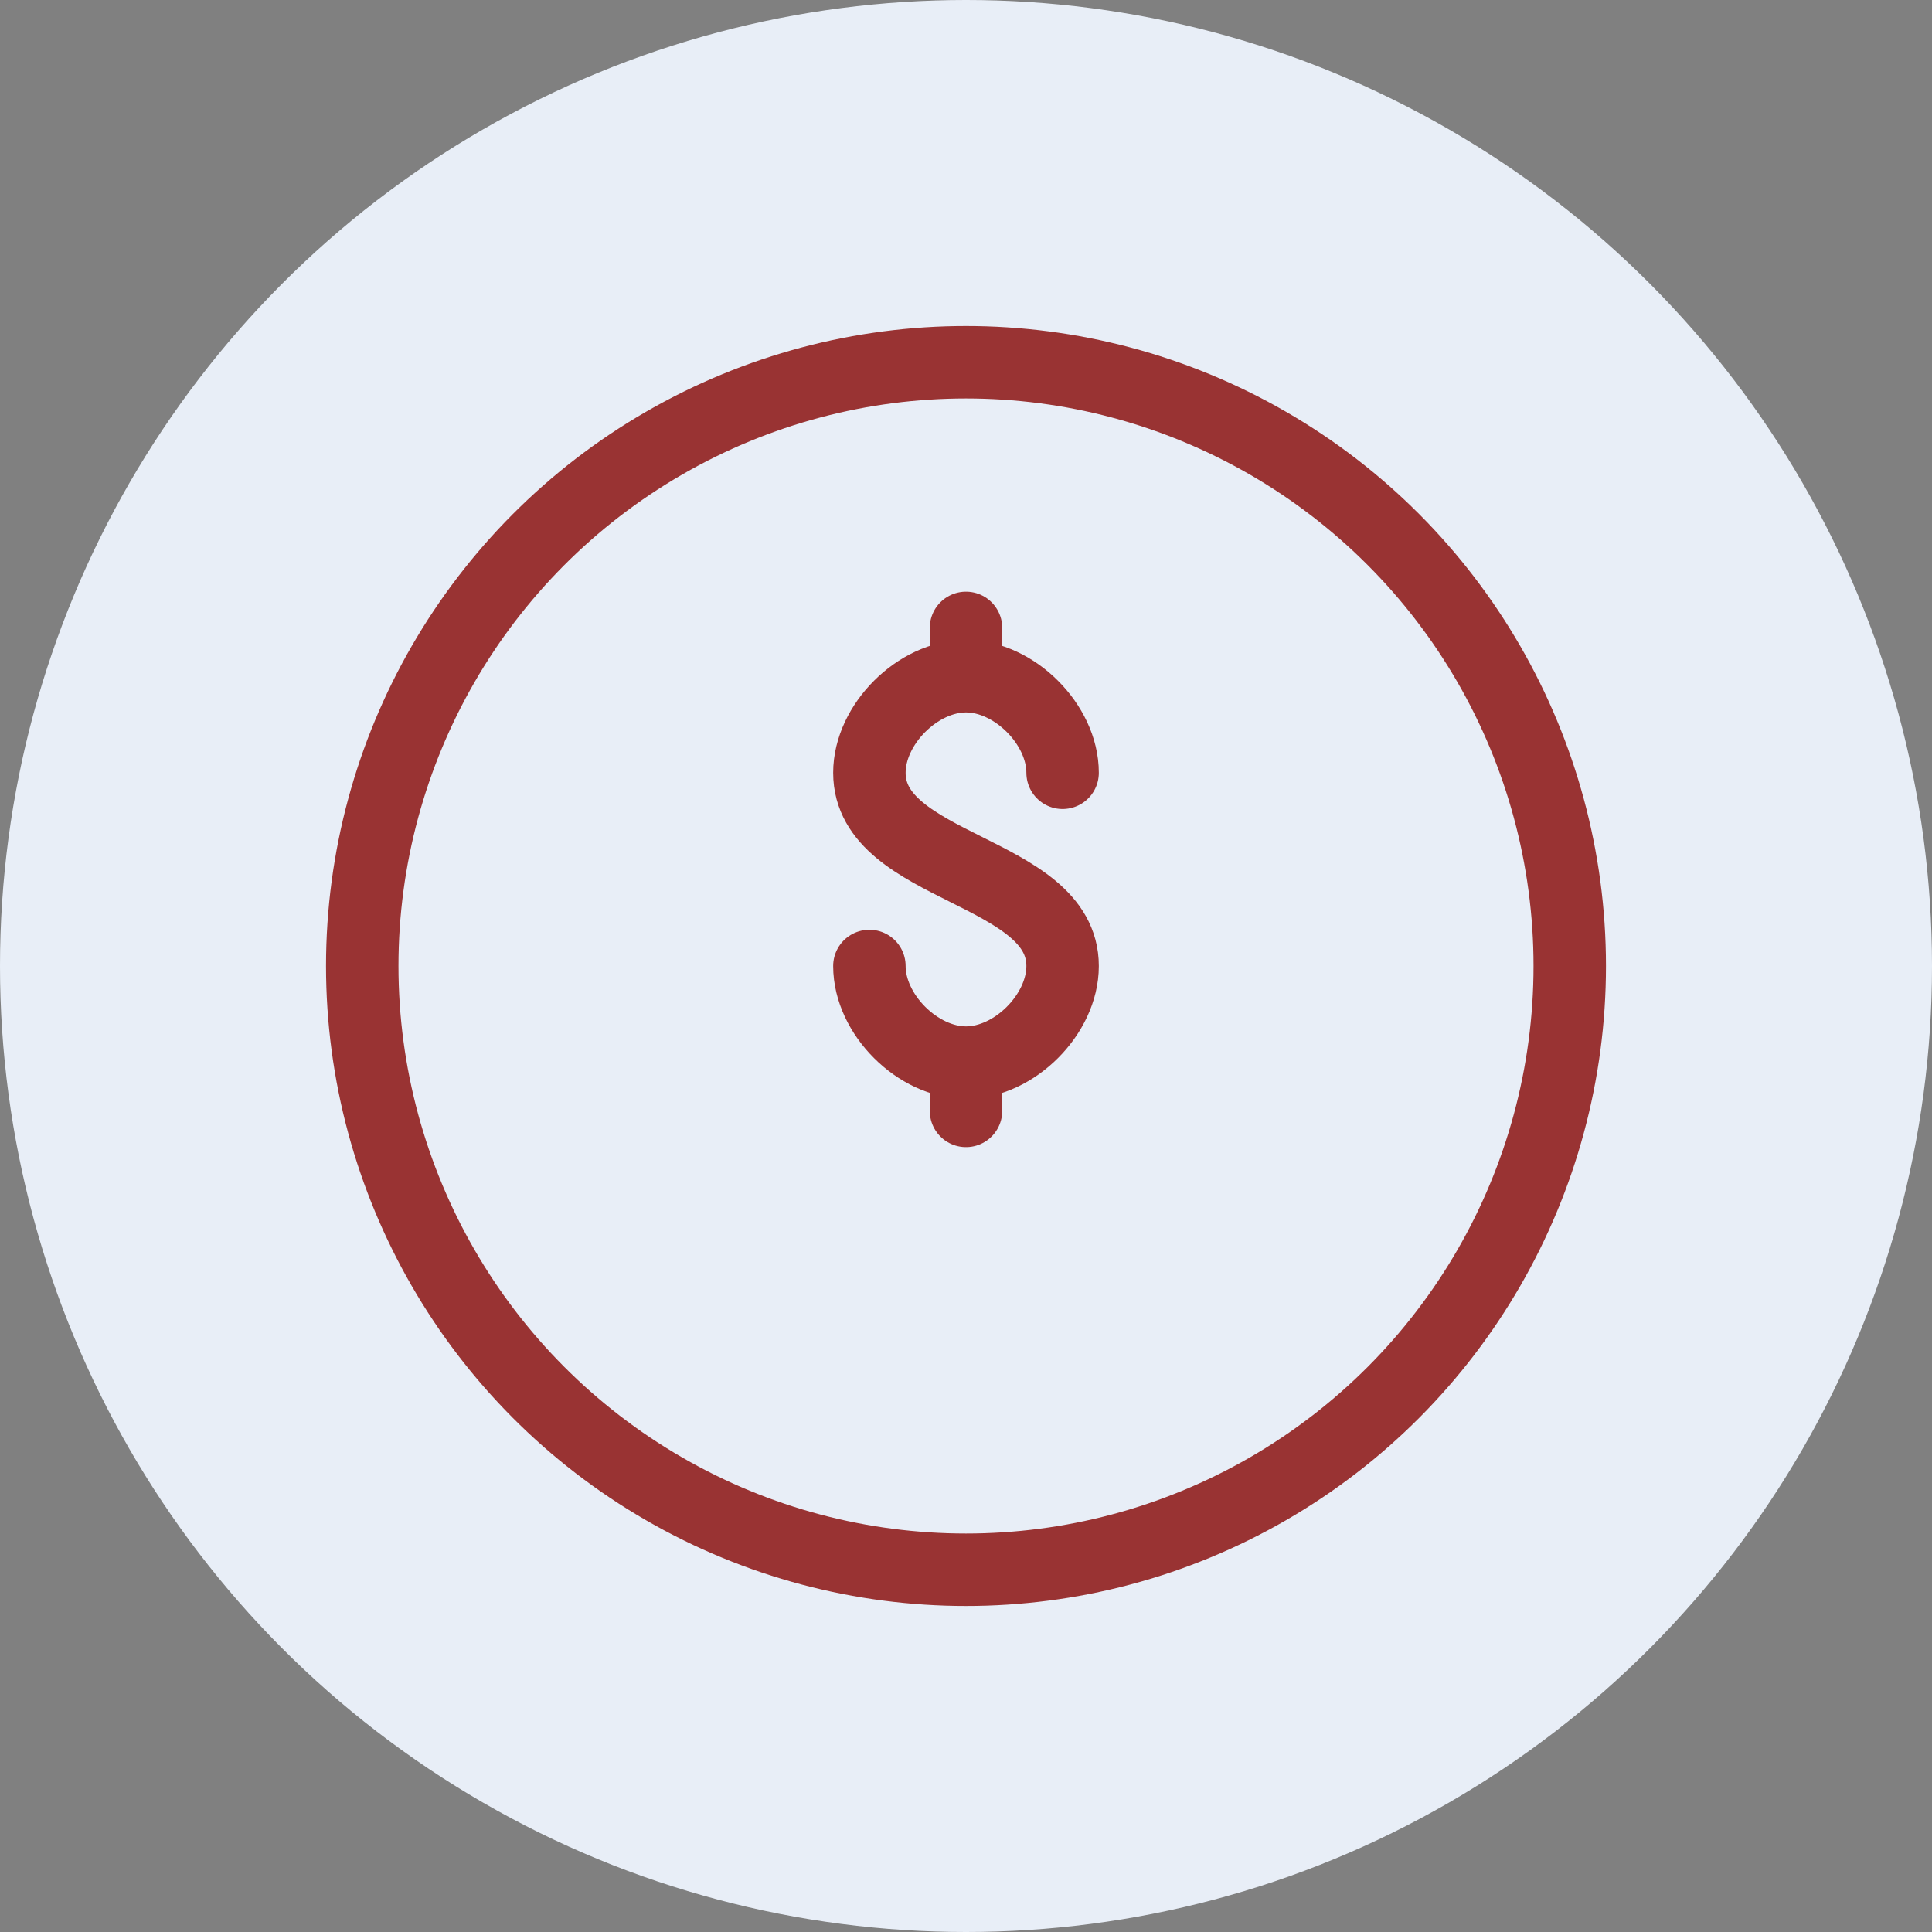 <?xml version="1.0" encoding="UTF-8"?>
<svg width="80" height="80" viewBox="0 0 80 80" fill="none" xmlns="http://www.w3.org/2000/svg">
    <rect x="0" y="0" width="80" height="80" fill="#808080" stroke="none"/>
    <!-- Light blue circle background -->
    <circle cx="40" cy="40" r="40" fill="#E8EEF7"/>
    <!-- Circle outline -->
    <circle cx="40" cy="40" r="25" stroke="#993333" stroke-width="3"/>
    <!-- Dollar sign -->
    <path d="M44 32C44 30 42 28 40 28C38 28 36 30 36 32C36 34 38 35 40 36C42 37 44 38 44 40C44 42 42 44 40 44C38 44 36 42 36 40M40 26V28M40 44V46" stroke="#993333" stroke-width="3" stroke-linecap="round" stroke-linejoin="round"/>
</svg> 